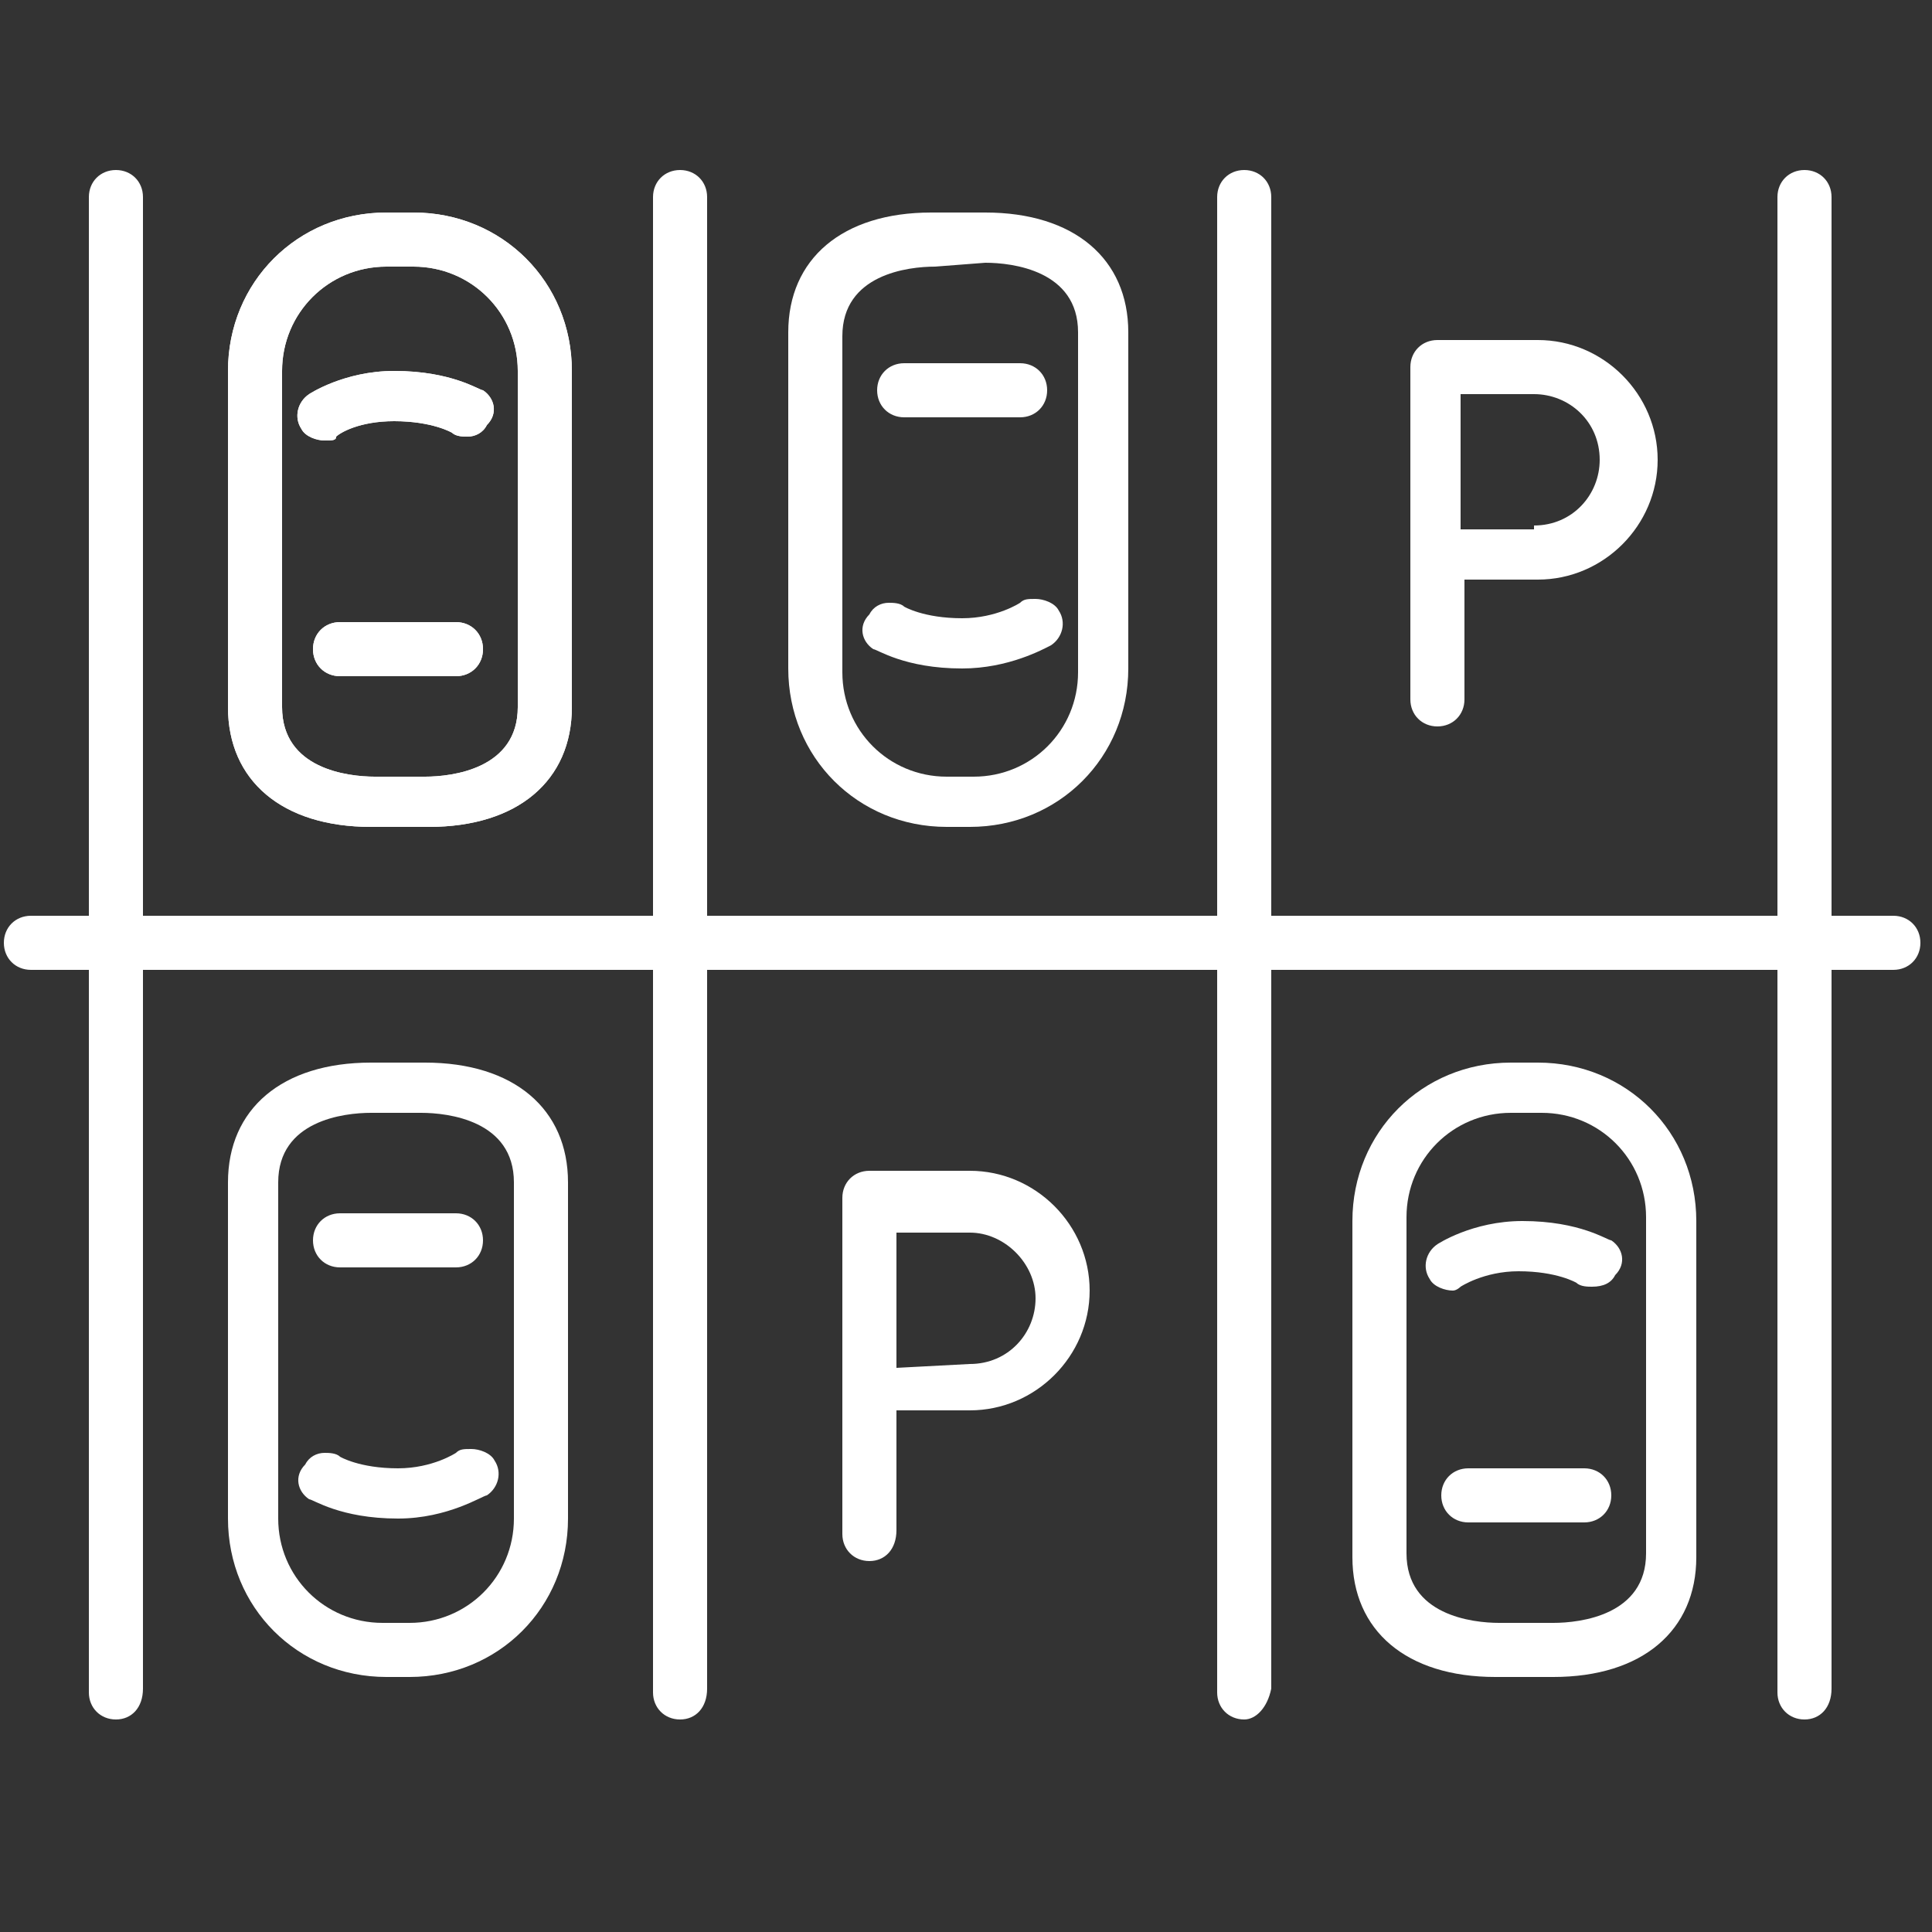 <?xml version="1.0" encoding="utf-8"?>
<!-- Generator: Adobe Illustrator 26.2.1, SVG Export Plug-In . SVG Version: 6.00 Build 0)  -->
<svg version="1.1" id="レイヤー_1" xmlns="http://www.w3.org/2000/svg" xmlns:xlink="http://www.w3.org/1999/xlink" x="0px"
	 y="0px" viewBox="0 0 50 50" style="enable-background:new 0 0 50 50;" xml:space="preserve">
<rect x="0" y="0" width="50" height="50" fill="#333333" stroke="none"/>
<style type="text/css">
	.st0{display:none;}
	.st1{display:inline;}
	.st2{fill:#FFFFFF;}
</style>
<g id="レイヤー_1_00000049904970816369007410000016738043073855326624_" class="st0">
	<g class="st1">
		<path class="st2" d="M36.2,2.1H14.7c-0.7,0-1.3,0.6-1.3,1.3v30.9c0,0.7,0.6,1.3,1.3,1.3h6.8v11.6c0,0.3,0.3,0.6,0.6,0.6h6.7
			c0.3,0,0.6-0.3,0.6-0.6V35.8h6.8c0.7,0,1.3-0.6,1.3-1.3v-31C37.5,2.7,36.9,2.1,36.2,2.1z M28.2,46.8h-5.6v-11h5.6V46.8z
			 M14.7,34.7c-0.1,0-0.2-0.1-0.2-0.2v-31c0-0.1,0.1-0.2,0.2-0.2h21.4c0.1,0,0.2,0.1,0.2,0.2v30.9c0,0.1-0.1,0.2-0.2,0.2L14.7,34.7
			L14.7,34.7z"/>
		<path class="st2" d="M34.9,5.2H16c-0.2,0-0.4,0.2-0.4,0.4v12c0,0.2,0.2,0.4,0.4,0.4h18.8c0.2,0,0.4-0.2,0.4-0.4v-12
			C35.3,5.4,35.1,5.2,34.9,5.2z M34.4,17.2H16.5V6.1h17.9V17.2z"/>
		<path class="st2" d="M17.7,10.8h15.6c0.2,0,0.3-0.1,0.3-0.3v-3c0-0.2-0.1-0.3-0.3-0.3H17.7c-0.2,0-0.3,0.1-0.3,0.3v3
			C17.3,10.7,17.5,10.8,17.7,10.8z M18,7.8h15v2.4H18V7.8z"/>
		<rect x="23.1" y="20.8" class="st2" width="4.7" height="0.7"/>
		<polygon class="st2" points="27.8,22.4 23.1,22.4 23.1,23.1 25,23.1 25,25.5 25.9,25.5 25.9,23.1 27.8,23.1 		"/>
		<path class="st2" d="M19.4,27h-1.6v4h1v-1.3h0.6c1,0,1.6-0.5,1.6-1.3C20.9,27.4,20.3,27,19.4,27z M19.2,28.8h-0.4v-1h0.4
			c0.5,0,0.8,0.2,0.8,0.5C19.9,28.7,19.7,28.8,19.2,28.8z"/>
		<path class="st2" d="M23.4,26.9c-1,0-1.7,0.5-1.7,1.7v0.6c0,1.2,0.7,1.7,1.7,1.7s1.7-0.5,1.7-1.7v-0.6
			C25.1,27.5,24.4,26.9,23.4,26.9z M24.1,29.3c0,0.6-0.2,0.9-0.6,0.9s-0.6-0.3-0.6-0.9v-0.6c0-0.6,0.2-0.9,0.6-0.9s0.6,0.3,0.6,0.9
			V29.3z"/>
		<path class="st2" d="M27.9,28.6c-0.5-0.1-0.7-0.3-0.7-0.5s0.1-0.3,0.5-0.3s0.6,0.1,0.7,0.4l0.7-0.5c-0.3-0.4-0.8-0.6-1.5-0.6
			c-1,0-1.5,0.5-1.5,1.1s0.4,1,1.2,1.3c0.6,0.2,0.8,0.3,0.8,0.5s-0.2,0.3-0.5,0.3c-0.4,0-0.6-0.1-0.8-0.4L26,30.4
			c0.4,0.5,0.9,0.6,1.7,0.6c1,0,1.5-0.5,1.5-1.2C29.2,29.2,28.8,28.8,27.9,28.6z"/>
		<polygon class="st2" points="29.9,27.8 31,27.8 31,31 32,31 32,27.8 33.1,27.8 33.1,27 29.9,27 		"/>
	</g>
</g>
<g id="レイヤー_2_00000157997640018728366240000002421656012552756654_">
	<path class="st2" d="M0.8,25.1c-0.4,0-0.7-0.3-0.7-0.7c0-0.4,0.3-0.7,0.7-0.7H49c0.4,0,0.7,0.3,0.7,0.7c0,0.4-0.3,0.7-0.7,0.7H0.8z
		"/>
	<g>
		<path class="st2" d="M3,44.5c-0.4,0-0.7-0.3-0.7-0.7V5.1c0-0.4,0.3-0.7,0.7-0.7s0.7,0.3,0.7,0.7v38.6C3.7,44.2,3.4,44.5,3,44.5z"
			/>
		<path class="st2" d="M17.6,44.5c-0.4,0-0.7-0.3-0.7-0.7V5.1c0-0.4,0.3-0.7,0.7-0.7s0.7,0.3,0.7,0.7v38.6
			C18.3,44.2,18,44.5,17.6,44.5z"/>
		<path class="st2" d="M32.2,44.5c-0.4,0-0.7-0.3-0.7-0.7V5.1c0-0.4,0.3-0.7,0.7-0.7s0.7,0.3,0.7,0.7v38.6
			C32.8,44.2,32.5,44.5,32.2,44.5z"/>
		<path class="st2" d="M46.7,44.5c-0.4,0-0.7-0.3-0.7-0.7V5.1c0-0.4,0.3-0.7,0.7-0.7s0.7,0.3,0.7,0.7v38.6
			C47.4,44.2,47.1,44.5,46.7,44.5z"/>
		<path class="st2" d="M22.5,40.4c-0.4,0-0.7-0.3-0.7-0.7V31c0-0.4,0.3-0.7,0.7-0.7h2.6c1.7,0,3.1,1.4,3.1,3.1
			c0,1.7-1.4,3.1-3.1,3.1h-1.9v3.1C23.2,40.1,22.9,40.4,22.5,40.4z M25.1,35.3c1,0,1.7-0.8,1.7-1.7s-0.8-1.7-1.7-1.7h-1.9v3.5
			L25.1,35.3L25.1,35.3z"/>
		<path class="st2" d="M37.2,18.8c-0.4,0-0.7-0.3-0.7-0.7V9.5c0-0.4,0.3-0.7,0.7-0.7h2.6c1.7,0,3.1,1.4,3.1,3.1S41.5,15,39.8,15
			h-1.9v3.1C37.9,18.5,37.6,18.8,37.2,18.8z M39.7,13.6c1,0,1.7-0.8,1.7-1.7c0-1-0.8-1.7-1.7-1.7h-1.9v3.5h1.9V13.6z"/>
		<path class="st2" d="M9.6,21.4c-2.3,0-3.7-1.2-3.7-3.1V9.6c0-2.3,1.8-4.1,4.1-4.1h0.7c2.3,0,4.1,1.8,4.1,4.1v8.7
			c0,1.9-1.4,3.1-3.7,3.1H9.6z M10,6.9c-1.5,0-2.7,1.2-2.7,2.7v8.7c0,1.6,1.7,1.8,2.4,1.8H11c0.7,0,2.4-0.2,2.4-1.8V9.6
			c0-1.5-1.2-2.7-2.7-2.7C10.7,6.9,10,6.9,10,6.9z"/>
		<path class="st2" d="M8.4,11.4c-0.2,0-0.5-0.1-0.6-0.3c-0.2-0.3-0.1-0.7,0.2-0.9c0,0,0.9-0.6,2.2-0.6c1.5,0,2.2,0.5,2.3,0.5
			c0.3,0.2,0.4,0.6,0.1,0.9c-0.1,0.2-0.3,0.3-0.5,0.3c-0.1,0-0.3,0-0.4-0.1c0,0-0.5-0.3-1.5-0.3c-0.9,0-1.4,0.3-1.5,0.4
			C8.7,11.4,8.6,11.4,8.4,11.4z"/>
		<path class="st2" d="M8.8,17.5c-0.4,0-0.7-0.3-0.7-0.7c0-0.4,0.3-0.7,0.7-0.7h3c0.4,0,0.7,0.3,0.7,0.7c0,0.4-0.3,0.7-0.7,0.7H8.8z
			"/>
		<path class="st2" d="M9.6,21.4c-2.3,0-3.7-1.2-3.7-3.1V9.6c0-2.3,1.8-4.1,4.1-4.1h0.7c2.3,0,4.1,1.8,4.1,4.1v8.7
			c0,1.9-1.4,3.1-3.7,3.1H9.6z M10,6.9c-1.5,0-2.7,1.2-2.7,2.7v8.7c0,1.6,1.7,1.8,2.4,1.8H11c0.7,0,2.4-0.2,2.4-1.8V9.6
			c0-1.5-1.2-2.7-2.7-2.7C10.7,6.9,10,6.9,10,6.9z"/>
		<path class="st2" d="M8.4,11.4c-0.2,0-0.5-0.1-0.6-0.3c-0.2-0.3-0.1-0.7,0.2-0.9c0,0,0.9-0.6,2.2-0.6c1.5,0,2.2,0.5,2.3,0.5
			c0.3,0.2,0.4,0.6,0.1,0.9c-0.1,0.2-0.3,0.3-0.5,0.3c-0.1,0-0.3,0-0.4-0.1c0,0-0.5-0.3-1.5-0.3c-0.9,0-1.4,0.3-1.5,0.4
			C8.7,11.4,8.6,11.4,8.4,11.4z"/>
		<path class="st2" d="M8.8,17.5c-0.4,0-0.7-0.3-0.7-0.7c0-0.4,0.3-0.7,0.7-0.7h3c0.4,0,0.7,0.3,0.7,0.7c0,0.4-0.3,0.7-0.7,0.7H8.8z
			"/>
		<path class="st2" d="M24.5,21.4c-2.3,0-4.1-1.8-4.1-4.1V8.6c0-1.9,1.4-3.1,3.7-3.1h1.4c2.3,0,3.7,1.2,3.7,3.1v8.7
			c0,2.3-1.8,4.1-4.1,4.1H24.5z M24.2,6.9c-0.7,0-2.4,0.2-2.4,1.8v8.7c0,1.5,1.2,2.7,2.7,2.7h0.7c1.5,0,2.7-1.2,2.7-2.7V8.6
			c0-1.6-1.7-1.8-2.4-1.8L24.2,6.9L24.2,6.9z"/>
		<path class="st2" d="M24.9,17.3c-1.5,0-2.2-0.5-2.3-0.5c-0.3-0.2-0.4-0.6-0.1-0.9c0.1-0.2,0.3-0.3,0.5-0.3c0.1,0,0.3,0,0.4,0.1
			c0,0,0.5,0.3,1.5,0.3c0.9,0,1.5-0.4,1.5-0.4c0.1-0.1,0.2-0.1,0.4-0.1c0.2,0,0.5,0.1,0.6,0.3c0.2,0.3,0.1,0.7-0.2,0.9
			C27,16.8,26.1,17.3,24.9,17.3z"/>
		<path class="st2" d="M23.4,10.8c-0.4,0-0.7-0.3-0.7-0.7s0.3-0.7,0.7-0.7h3c0.4,0,0.7,0.3,0.7,0.7s-0.3,0.7-0.7,0.7H23.4z"/>
		<path class="st2" d="M38.7,43.4c-2.3,0-3.7-1.2-3.7-3.1v-8.7c0-2.3,1.8-4.1,4.1-4.1h0.7c2.3,0,4.1,1.8,4.1,4.1v8.7
			c0,1.9-1.4,3.1-3.7,3.1H38.7z M39.1,28.8c-1.5,0-2.7,1.2-2.7,2.7v8.7c0,1.6,1.7,1.8,2.4,1.8h1.4c0.7,0,2.4-0.2,2.4-1.8v-8.7
			c0-1.5-1.2-2.7-2.7-2.7H39.1z"/>
		<path class="st2" d="M37.6,33.4c-0.2,0-0.5-0.1-0.6-0.3c-0.2-0.3-0.1-0.7,0.2-0.9c0,0,0.9-0.6,2.2-0.6c1.5,0,2.2,0.5,2.3,0.5
			c0.3,0.2,0.4,0.6,0.1,0.9c-0.1,0.2-0.3,0.3-0.6,0.3c-0.1,0-0.3,0-0.4-0.1c0,0-0.5-0.3-1.5-0.3c-0.9,0-1.5,0.4-1.5,0.4
			C37.8,33.3,37.7,33.4,37.6,33.4z"/>
		<path class="st2" d="M38,39.4c-0.4,0-0.7-0.3-0.7-0.7S37.6,38,38,38h3c0.4,0,0.7,0.3,0.7,0.7s-0.3,0.7-0.7,0.7H38z"/>
		<path class="st2" d="M10,43.4c-2.3,0-4.1-1.8-4.1-4.1v-8.7c0-1.9,1.4-3.1,3.7-3.1H11c2.3,0,3.7,1.2,3.7,3.1v8.7
			c0,2.3-1.8,4.1-4.1,4.1H10z M9.6,28.8c-0.7,0-2.4,0.2-2.4,1.8v8.7c0,1.5,1.2,2.7,2.7,2.7h0.7c1.5,0,2.7-1.2,2.7-2.7v-8.7
			c0-1.6-1.7-1.8-2.4-1.8H9.6z"/>
		<path class="st2" d="M10.3,39.3c-1.5,0-2.2-0.5-2.3-0.5c-0.3-0.2-0.4-0.6-0.1-0.9c0.1-0.2,0.3-0.3,0.5-0.3c0.1,0,0.3,0,0.4,0.1
			c0,0,0.5,0.3,1.5,0.3c0.9,0,1.5-0.4,1.5-0.4c0.1-0.1,0.2-0.1,0.4-0.1s0.5,0.1,0.6,0.3c0.2,0.3,0.1,0.7-0.2,0.9
			C12.5,38.7,11.6,39.3,10.3,39.3z"/>
		<path class="st2" d="M8.8,32.8c-0.4,0-0.7-0.3-0.7-0.7c0-0.4,0.3-0.7,0.7-0.7h3c0.4,0,0.7,0.3,0.7,0.7s-0.3,0.7-0.7,0.7H8.8z"/>
	</g>
</g>
</svg>
